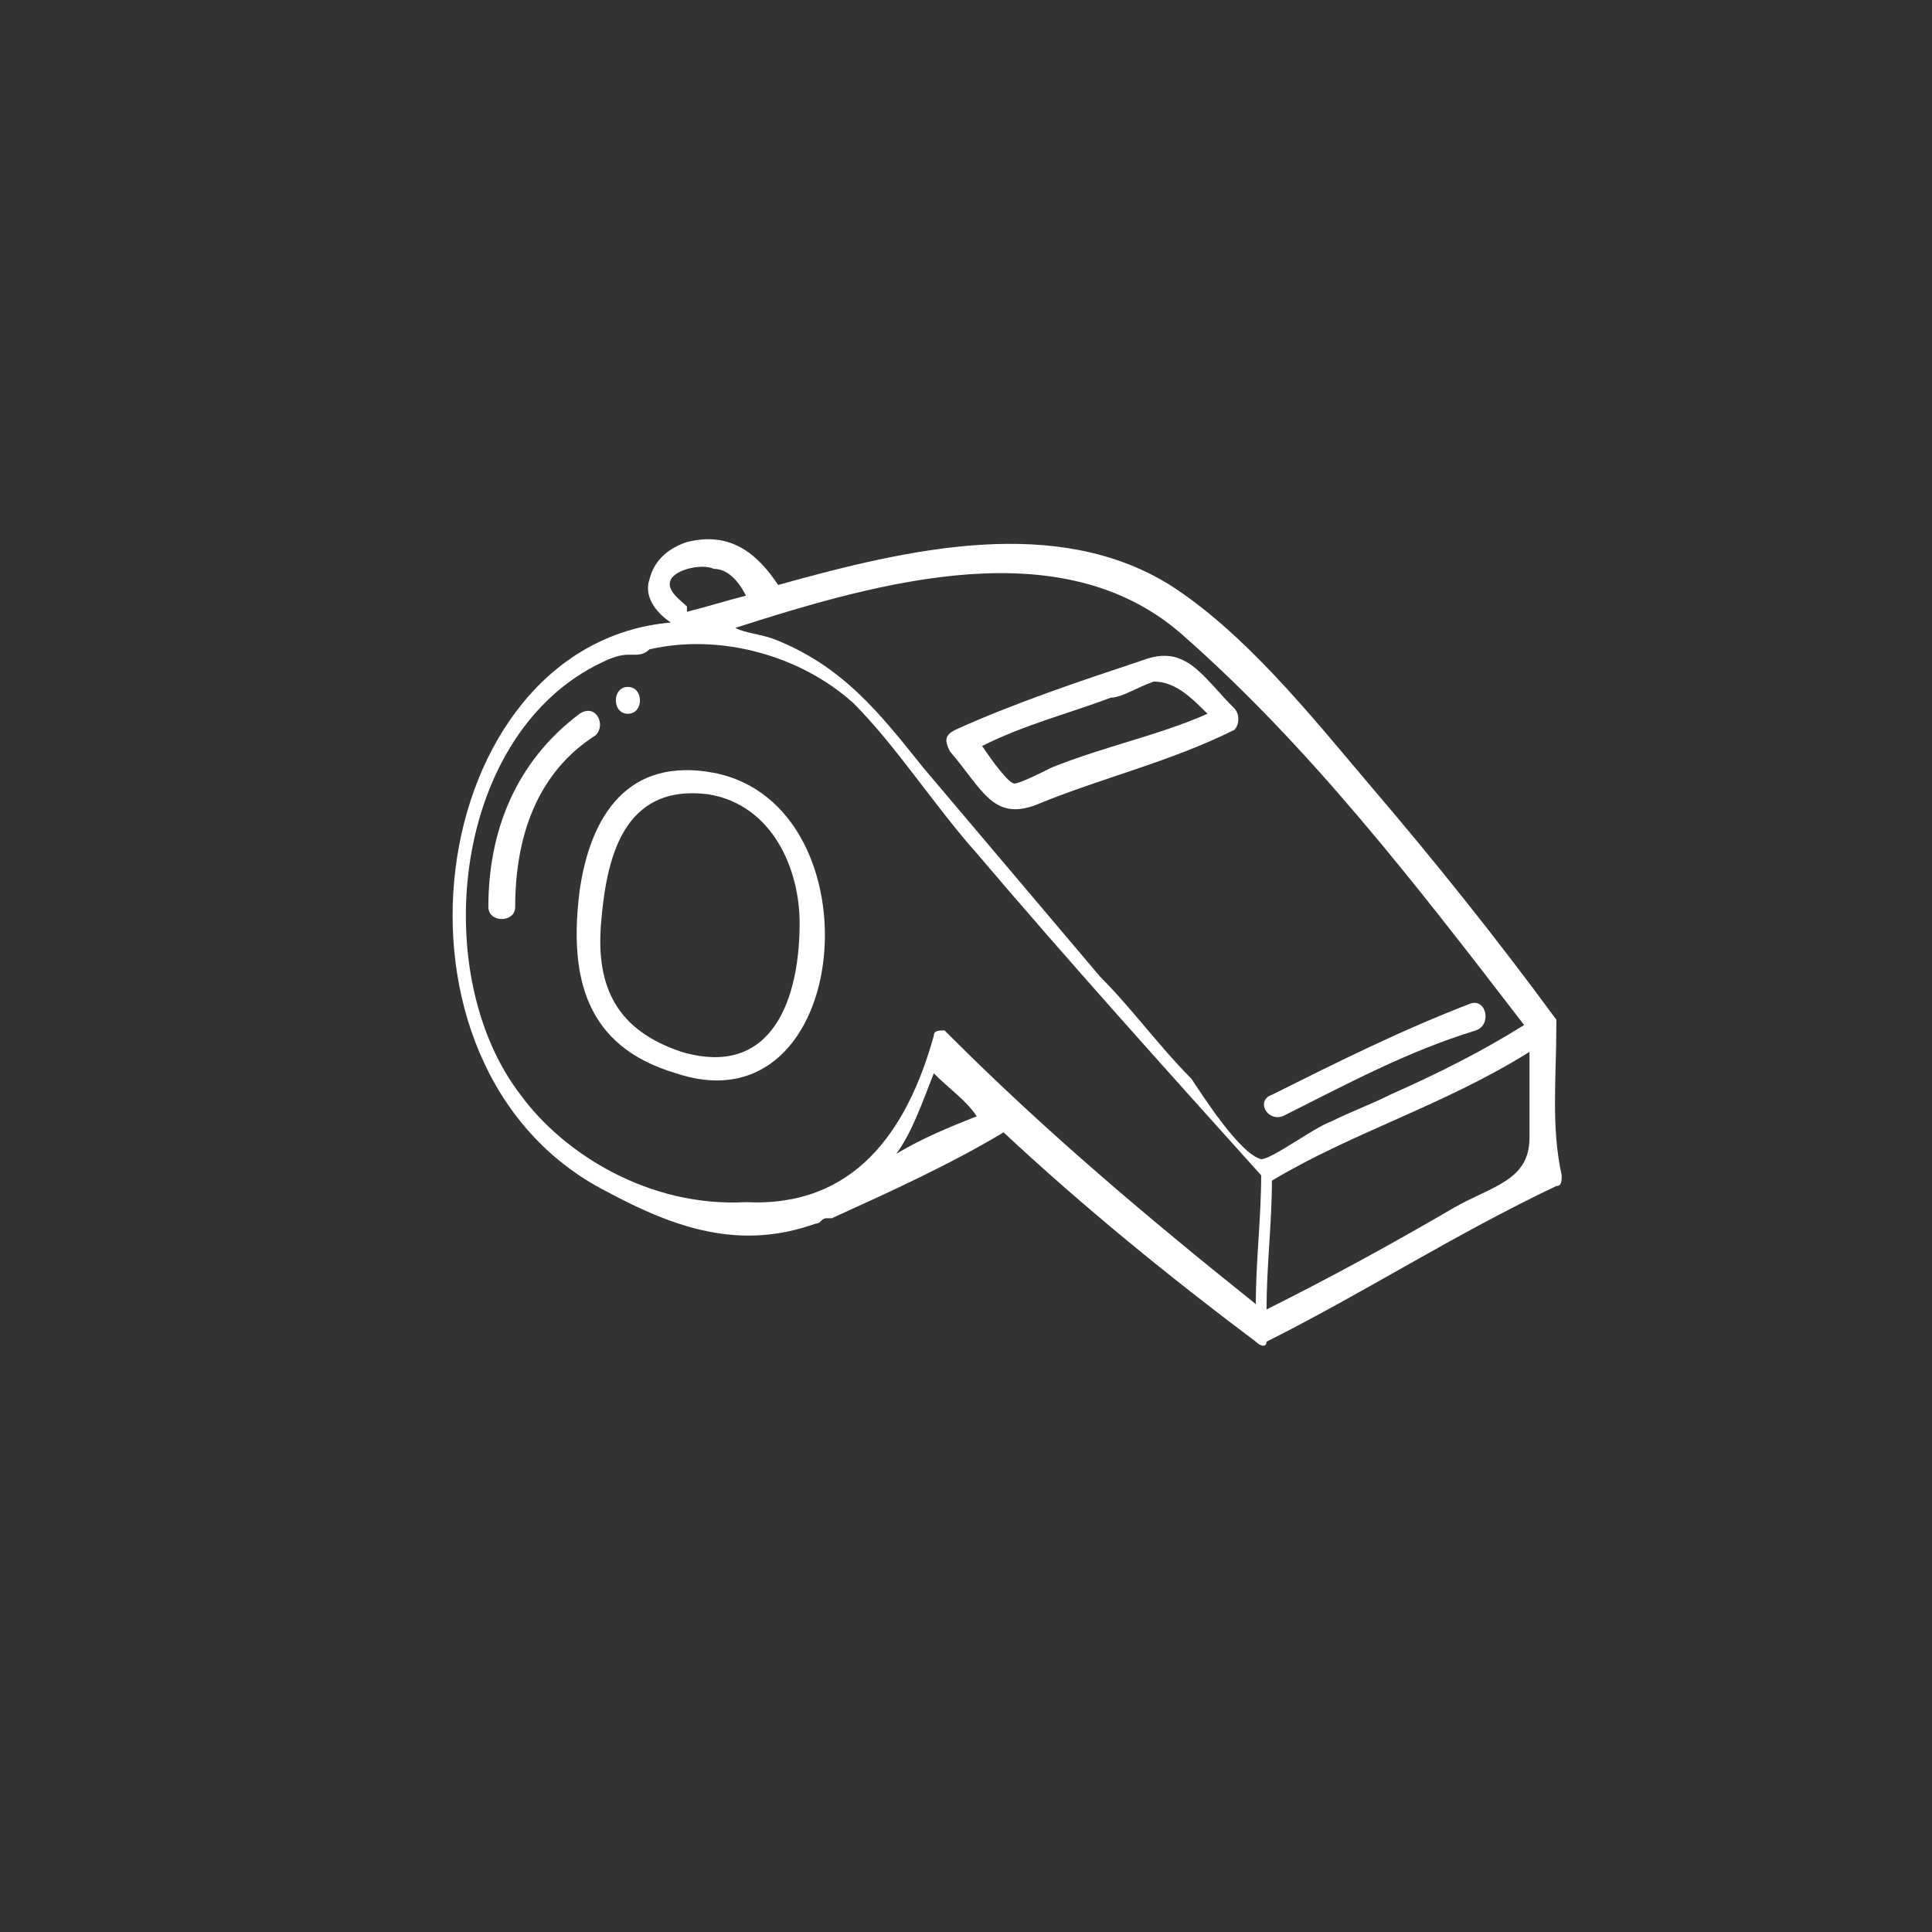 <?xml version="1.0" encoding="utf-8"?>
<!-- Generator: Adobe Illustrator 21.1.0, SVG Export Plug-In . SVG Version: 6.00 Build 0)  -->
<svg version="1.1" id="Layer_1" xmlns="http://www.w3.org/2000/svg" xmlns:xlink="http://www.w3.org/1999/xlink" x="0px" y="0px"
	 viewBox="0 0 36 36" style="enable-background:new 0 0 36 36;" xml:space="preserve">
<rect x="0" y="0" width="36" height="36" fill="#333333" stroke="none"/>
<g>
	<path style="fill:#FFFFFF;" d="M29,19.1C29,19.1,29,19.1,29,19.1c0-0.1,0-0.1,0-0.1c0,0,0,0,0,0c-1.1-1.5-2.3-3-3.5-4.4
		c-1.1-1.3-2.3-2.8-3.7-3.7c-2.1-1.3-4.8-0.7-7.3,0c0,0,0,0,0,0c-0.4-0.6-0.9-1-1.7-0.8c-0.3,0.1-0.6,0.3-0.7,0.7
		c-0.1,0.3,0.1,0.6,0.4,0.8c-4.6,0.4-5.7,8.3-1.2,10.6c1.3,0.7,2.5,1.1,3.9,0.6c0.1,0,0.1-0.1,0.2-0.1c0,0,0.1,0,0.1,0
		c1.1-0.5,2.2-1,3.2-1.6c0,0,0,0,0,0c1.5,1.4,3.1,2.7,4.7,3.9c0.1,0.1,0.2,0.1,0.2,0c1.8-0.9,3.5-2,5.4-2.9c0.1,0,0.1-0.1,0.1-0.2
		C28.9,21,29,20.1,29,19.1C29,19.1,29,19.1,29,19.1z M22,11.8c2.4,2.1,4.4,4.7,6.4,7.3c-0.8,0.5-1.6,0.9-2.5,1.3
		c-0.4,0.2-0.7,0.3-1.1,0.5c-0.3,0.1-1.1,0.7-1.3,0.7c-0.4-0.1-1.1-1.2-1.3-1.5c-0.6-0.6-1.1-1.3-1.7-1.9c-1.1-1.3-2.2-2.6-3.3-3.9
		c-0.8-1-1.5-1.9-2.8-2.4c-0.3-0.1-0.5-0.1-0.7-0.2C16.5,10.8,19.8,9.9,22,11.8z M12.5,10.8c0.1-0.2,0.6-0.3,0.8-0.2
		c0.3,0,0.5,0.3,0.6,0.5c-0.4,0.1-0.7,0.2-1.1,0.3c0,0,0,0,0-0.1C12.7,11.2,12.4,11,12.5,10.8z M9.7,20.4c-1.7-2.2-1.3-6.6,1.4-8
		c0.2-0.1,0.4-0.2,0.6-0.2c0,0,0,0,0.1,0c0.1,0,0.2,0,0.3-0.1c1.3-0.3,2.8,0.1,3.8,1c0.8,0.8,1.5,1.9,2.3,2.8c1.7,2,3.5,4,5.3,6
		c0,0.8-0.1,1.6-0.1,2.4c-2-1.6-3.9-3.2-5.7-5c0,0-0.1-0.1-0.1-0.1c-0.1,0-0.2,0-0.2,0.1l0,0c0,0,0,0,0,0c0,0,0,0,0,0c0,0,0,0,0,0
		c-0.5,1.8-1.5,3.2-3.5,3.1C12.1,22.5,10.5,21.5,9.7,20.4z M16.7,21.5c0.3-0.4,0.5-1,0.7-1.5c0.3,0.3,0.6,0.5,0.8,0.8
		C17.7,21,17.2,21.2,16.7,21.5z M27.1,22.5c-1.2,0.7-2.3,1.3-3.5,1.9c0-0.8,0.1-1.6,0.1-2.4c1.5-0.9,3.2-1.4,4.8-2.4
		c0,0.5,0,1.1,0,1.6C28.5,22,27.8,22.1,27.1,22.5z"/>
	<path style="fill:#FFFFFF;" d="M17.7,14C17.7,14,17.7,14,17.7,14C17.7,14,17.7,14,17.7,14c0.6,0.7,0.8,1.3,1.6,1
		c1.2-0.5,2.5-0.8,3.7-1.4c0.1-0.1,0.1-0.3,0-0.4c-0.6-0.6-0.9-1.2-1.7-0.9c-1.2,0.4-2.4,0.8-3.5,1.3c0,0,0,0,0,0c0,0,0,0,0,0
		C17.6,13.7,17.6,13.8,17.7,14C17.7,13.9,17.7,13.9,17.7,14z M21.5,12.7c0.4,0,0.7,0.3,1,0.6c-0.9,0.4-1.9,0.6-2.9,1
		c-0.2,0.1-0.6,0.3-0.7,0.3c-0.1,0-0.4-0.4-0.6-0.7c0.8-0.4,1.6-0.6,2.4-0.9C20.9,13,21.2,12.8,21.5,12.7z"/>
	<path style="fill:#FFFFFF;" d="M13.3,14.4c-1.6-0.3-2.3,0.8-2.5,2.2c-0.2,1.6,0.1,2.9,1.8,3.4C15.9,21.1,16.4,15,13.3,14.4z
		 M12.7,19.6c-1.2-0.4-1.6-1.2-1.5-2.4c0.1-1.2,0.4-2.6,2-2.4c1.2,0.2,1.7,1.4,1.7,2.4C14.9,18.6,14.4,20.1,12.7,19.6z"/>
	<path style="fill:#FFFFFF;" d="M23.9,20.8c1.2-0.6,2.3-1.2,3.6-1.6c0.3-0.1,0.2-0.6-0.1-0.5c-1.3,0.5-2.5,1.1-3.7,1.7
		C23.4,20.5,23.6,20.9,23.9,20.8z"/>
	<path style="fill:#FFFFFF;" d="M10.8,13.3c-1.2,0.9-1.7,2.2-1.7,3.6c0,0.3,0.5,0.3,0.5,0c0-1.3,0.4-2.5,1.5-3.2
		C11.3,13.5,11.1,13.1,10.8,13.3z"/>
	<path style="fill:#FFFFFF;" d="M11.7,13.3c0.3,0,0.3-0.5,0-0.5C11.4,12.8,11.4,13.3,11.7,13.3z"/>
</g>
</svg>
